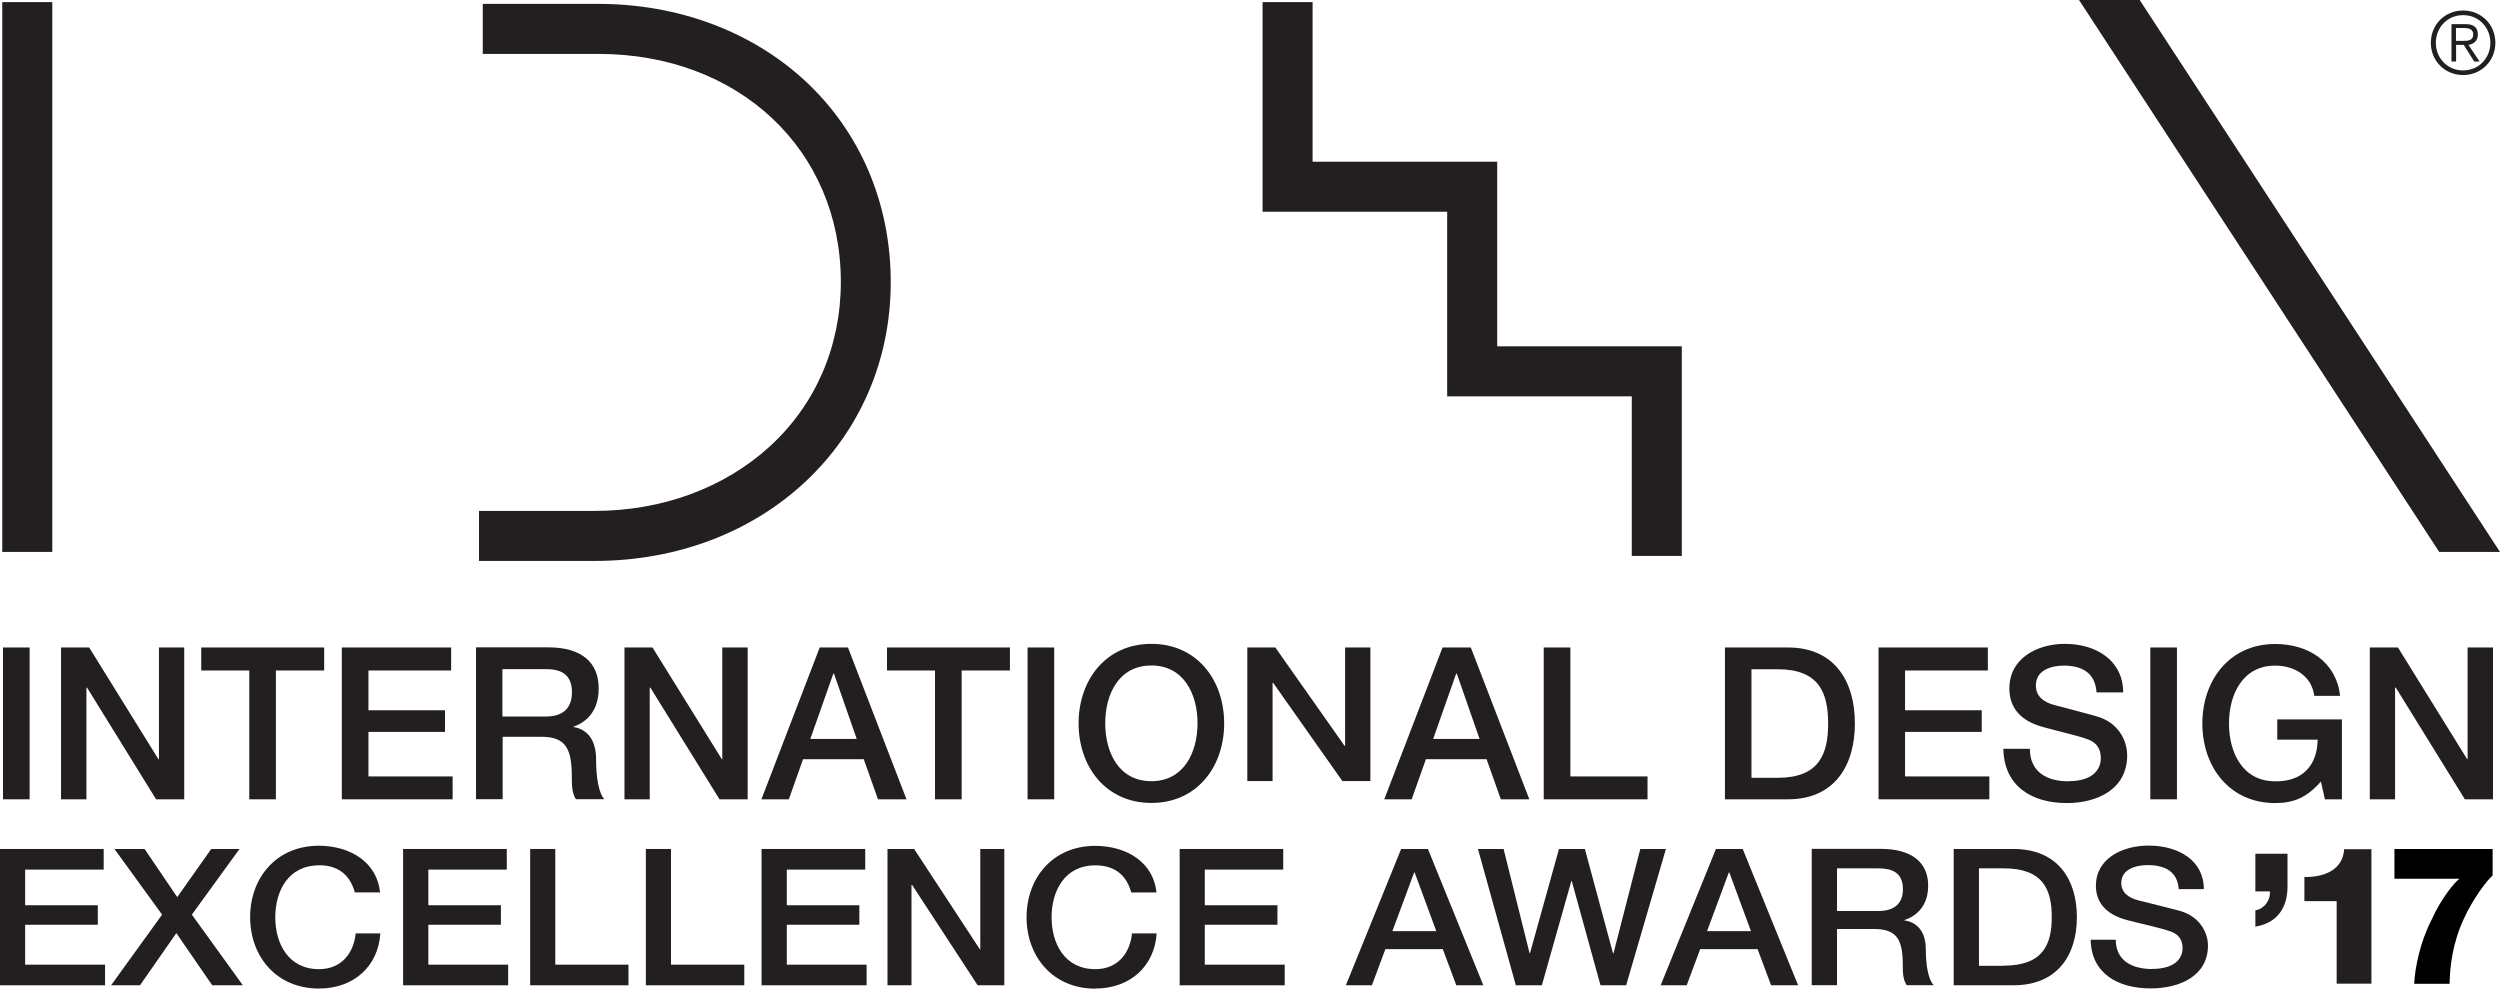 <svg viewBox="0 0 199.89 79.04" xmlns="http://www.w3.org/2000/svg" data-name="Layer 2" id="Layer_2">
  <defs>
    <style>
      .cls-1 {
        fill: #231f20;
      }
    </style>
  </defs>
  <g data-name="Layer 1" id="Layer_1-2">
    <rect height="43.96" width="4" y=".17" x=".18" class="cls-1"></rect>
    <polygon points="115.71 31.69 130.47 31.69 130.47 44.45 134.47 44.45 134.47 27.69 119.71 27.69 119.71 12.93 104.95 12.93 104.95 .17 100.95 .17 100.95 16.93 115.71 16.93 115.71 31.69" class="cls-1"></polygon>
    <path d="M71.22,22.55c0-6.28-2.43-11.99-6.84-16.08C60.09,2.5,54.21.31,47.84.31h-9.24v4h9.24c11.24,0,19.39,7.67,19.39,18.24,0,5.14-2.02,9.81-5.7,13.16-3.63,3.31-8.6,5.14-13.99,5.14h-9.24v4h9.24c13.5,0,23.68-9.58,23.68-22.29" class="cls-1"></path>
    <rect height="12.14" width="2.13" y="51.77" x=".24" class="cls-1"></rect>
    <polygon points="6.91 54.98 6.96 54.98 12.48 63.91 14.73 63.91 14.73 51.77 12.71 51.77 12.71 60.71 12.67 60.71 7.13 51.77 4.88 51.77 4.88 63.91 6.91 63.91 6.91 54.98" class="cls-1"></polygon>
    <polygon points="19.93 63.91 22.06 63.91 22.06 53.61 25.92 53.61 25.92 51.77 16.09 51.77 16.09 53.61 19.93 53.61 19.93 63.91" class="cls-1"></polygon>
    <polygon points="36.19 62.08 29.46 62.08 29.46 58.52 35.58 58.52 35.58 56.79 29.46 56.79 29.46 53.61 36.07 53.61 36.07 51.77 27.33 51.77 27.33 63.91 36.19 63.91 36.19 62.08" class="cls-1"></polygon>
    <path d="M40.17,58.91h3.13c1.96,0,2.42.99,2.42,3.21,0,.59,0,1.26.32,1.78h2.28c-.46-.49-.66-1.78-.66-3.2,0-1.92-1.07-2.46-1.8-2.57v-.03c.39-.14,2.01-.73,2.01-3.06,0-2.06-1.36-3.28-4.01-3.28h-5.8v12.14h2.13v-5ZM40.17,53.5h3.45c1.1,0,2.11.31,2.11,1.85,0,1.28-.73,1.94-2.07,1.94h-3.49v-3.79Z" class="cls-1"></path>
    <polygon points="59.78 51.77 57.75 51.77 57.75 60.71 57.72 60.71 52.17 51.77 49.93 51.77 49.93 63.91 51.95 63.91 51.95 54.98 52 54.98 57.53 63.91 59.78 63.91 59.78 51.77" class="cls-1"></polygon>
    <path d="M72.48,63.91l-4.68-12.14h-2.26l-4.66,12.14h2.19l1.14-3.21h4.85l1.14,3.21h2.28ZM64.79,59.08l1.84-5.22h.05l1.82,5.22h-3.71Z" class="cls-1"></path>
    <polygon points="80.75 51.77 70.92 51.77 70.92 53.61 74.76 53.61 74.76 63.91 76.89 63.91 76.89 53.61 80.75 53.61 80.75 51.77" class="cls-1"></polygon>
    <rect height="12.14" width="2.13" y="51.77" x="82.16" class="cls-1"></rect>
    <path d="M92.06,64.2c3.64,0,5.82-2.89,5.82-6.36s-2.18-6.36-5.82-6.36-5.82,2.89-5.82,6.36,2.18,6.36,5.82,6.36M92.06,53.21c2.6,0,3.69,2.3,3.69,4.62s-1.09,4.63-3.69,4.63-3.69-2.29-3.69-4.63,1.09-4.62,3.69-4.62" class="cls-1"></path>
    <polygon points="101.75 54.6 101.8 54.6 107.33 62.45 109.57 62.45 109.57 51.77 107.55 51.77 107.55 59.64 107.51 59.64 101.97 51.77 99.73 51.77 99.73 62.45 101.75 62.45 101.75 54.6" class="cls-1"></polygon>
    <path d="M114.01,60.7h4.85l1.14,3.21h2.28l-4.68-12.14h-2.26l-4.66,12.14h2.19l1.14-3.21ZM116.43,53.86h.05l1.82,5.22h-3.71l1.84-5.22Z" class="cls-1"></path>
    <polygon points="123.43 51.77 123.43 63.91 131.73 63.91 131.73 62.08 125.56 62.08 125.56 51.77 123.43 51.77" class="cls-1"></polygon>
    <path d="M148.31,57.84c0-3.35-1.61-6.07-5.35-6.07h-5.04v12.14h5.04c3.74,0,5.35-2.72,5.35-6.07M140.04,62.18v-8.67h2.09c3.33,0,4.04,1.9,4.04,4.34s-.71,4.34-4.04,4.34h-2.09Z" class="cls-1"></path>
    <polygon points="159.06 62.08 152.32 62.08 152.32 58.52 158.45 58.52 158.45 56.79 152.32 56.79 152.32 53.61 158.94 53.61 158.94 51.77 150.2 51.77 150.2 63.91 159.06 63.91 159.06 62.08" class="cls-1"></polygon>
    <path d="M165.38,62.47c-1.7,0-3.08-.73-3.08-2.6h-2.12c.05,3.01,2.3,4.34,5.07,4.34,2.42,0,4.83-1.09,4.83-3.81,0-1.26-.76-2.62-2.36-3.1-.63-.19-3.32-.89-3.5-.94-.87-.24-1.44-.71-1.44-1.56,0-1.22,1.24-1.58,2.23-1.58,1.46,0,2.52.58,2.62,2.14h2.13c0-2.53-2.13-3.88-4.66-3.88-2.2,0-4.44,1.14-4.44,3.57,0,1.26.61,2.52,2.69,3.08,1.66.46,2.77.68,3.62,1,.49.19,1,.56,1,1.5s-.7,1.83-2.57,1.83" class="cls-1"></path>
    <rect height="12.14" width="2.13" y="51.77" x="171.93" class="cls-1"></rect>
    <path d="M185.57,62.48l.32,1.43h1.36v-6.39h-5.17v1.62h3.23c-.03,2.06-1.22,3.37-3.4,3.33-2.6,0-3.69-2.3-3.69-4.62s1.09-4.63,3.69-4.63c1.53,0,2.93.82,3.13,2.42h2.07c-.32-2.74-2.55-4.15-5.2-4.15-3.64,0-5.82,2.89-5.82,6.36s2.18,6.36,5.82,6.36c1.48,0,2.52-.43,3.66-1.72" class="cls-1"></path>
    <polygon points="191.5 54.98 191.56 54.98 197.08 63.91 199.33 63.91 199.33 51.77 197.3 51.77 197.3 60.71 197.27 60.71 191.73 51.77 189.48 51.77 189.48 63.91 191.5 63.91 191.5 54.98" class="cls-1"></polygon>
    <polygon points="199.89 44.13 171.08 0 166.23 0 195.03 44.13 199.89 44.13" class="cls-1"></polygon>
    <path d="M196.37,3.59h.62l.84,1.33h.43l-.89-1.33c.4-.07.75-.3.75-.83s-.3-.83-.97-.83h-1.14v2.99h.37v-1.33ZM196.37,2.24h.67c.36,0,.71.1.71.51,0,.51-.44.52-.89.52h-.49v-1.03Z" class="cls-1"></path>
    <path d="M196.94,6c1.46,0,2.58-1.13,2.58-2.58s-1.12-2.58-2.58-2.58-2.58,1.13-2.58,2.58,1.12,2.58,2.58,2.58M196.94,1.21c1.25,0,2.18.98,2.18,2.21s-.93,2.21-2.18,2.21-2.18-.98-2.18-2.21.93-2.21,2.18-2.21" class="cls-1"></path>
    <polygon points="8.4 77.13 2.01 77.13 2.01 73.94 7.82 73.94 7.82 72.38 2.01 72.38 2.01 69.53 8.29 69.53 8.29 67.88 0 67.88 0 78.78 8.4 78.78 8.4 77.13" class="cls-1"></polygon>
    <polygon points="11.19 78.78 14.1 74.61 16.97 78.78 19.42 78.78 15.34 73.13 19.15 67.88 16.89 67.88 14.17 71.73 11.56 67.88 9.15 67.88 12.96 73.13 8.88 78.78 11.19 78.78" class="cls-1"></polygon>
    <path d="M25.5,69.18c1.68,0,2.53.92,2.87,2.17h2.02c-.24-2.35-2.29-3.71-4.88-3.73-3.45,0-5.51,2.6-5.51,5.71s2.06,5.71,5.51,5.71c2.79,0,4.74-1.8,4.9-4.41h-1.97c-.16,1.59-1.15,2.86-2.93,2.86-2.47,0-3.5-2.06-3.5-4.15s1.03-4.15,3.5-4.15" class="cls-1"></path>
    <polygon points="40.52 69.53 40.52 67.88 32.23 67.88 32.23 78.78 40.63 78.78 40.63 77.13 34.25 77.13 34.25 73.94 40.05 73.94 40.05 72.38 34.25 72.38 34.25 69.53 40.52 69.53" class="cls-1"></polygon>
    <polygon points="42.39 67.88 42.39 78.78 50.25 78.78 50.25 77.13 44.4 77.13 44.4 67.88 42.39 67.88" class="cls-1"></polygon>
    <polygon points="51.64 67.88 51.64 78.78 59.51 78.78 59.51 77.13 53.65 77.13 53.65 67.88 51.64 67.88" class="cls-1"></polygon>
    <polygon points="69.18 69.53 69.18 67.88 60.89 67.88 60.89 78.78 69.29 78.78 69.29 77.13 62.91 77.13 62.91 73.94 68.71 73.94 68.71 72.38 62.91 72.38 62.91 69.53 69.18 69.53" class="cls-1"></polygon>
    <polygon points="72.88 70.76 72.93 70.76 78.17 78.78 80.3 78.78 80.3 67.88 78.38 67.88 78.38 75.91 78.35 75.91 73.09 67.88 70.96 67.88 70.96 78.78 72.88 78.78 72.88 70.76" class="cls-1"></polygon>
    <path d="M87.58,79.04c2.79,0,4.74-1.8,4.9-4.41h-1.97c-.16,1.59-1.14,2.86-2.93,2.86-2.47,0-3.5-2.06-3.5-4.15s1.03-4.15,3.5-4.15c1.68,0,2.53.92,2.87,2.17h2.02c-.24-2.35-2.29-3.71-4.88-3.73-3.45,0-5.51,2.6-5.51,5.71s2.06,5.71,5.51,5.71" class="cls-1"></path>
    <polygon points="102.6 69.53 102.6 67.88 94.32 67.88 94.32 78.78 102.72 78.78 102.72 77.13 96.33 77.13 96.33 73.94 102.14 73.94 102.14 72.38 96.33 72.38 96.33 69.53 102.6 69.53" class="cls-1"></polygon>
    <path d="M109.69,78.78l1.08-2.89h4.59l1.08,2.89h2.16l-4.43-10.9h-2.14l-4.42,10.9h2.08ZM113.06,69.76h.05l1.73,4.69h-3.51l1.74-4.69Z" class="cls-1"></path>
    <polygon points="123.28 78.78 125.64 70.44 125.67 70.44 127.97 78.78 130.02 78.78 133.2 67.88 131.15 67.88 129.01 76.22 128.97 76.22 126.72 67.88 124.65 67.88 122.33 76.22 122.3 76.22 120.22 67.88 118.17 67.88 121.2 78.78 123.28 78.78" class="cls-1"></polygon>
    <path d="M134.86,78.78l1.08-2.89h4.59l1.08,2.89h2.16l-4.43-10.9h-2.14l-4.42,10.9h2.08ZM138.22,69.76h.05l1.73,4.69h-3.51l1.74-4.69Z" class="cls-1"></path>
    <path d="M154.17,70.82c0-1.85-1.29-2.95-3.81-2.95h-5.5v10.9h2.02v-4.49h2.97c1.85,0,2.29.89,2.29,2.89,0,.54,0,1.13.31,1.6h2.16c-.43-.44-.63-1.6-.63-2.87,0-1.73-1.01-2.21-1.71-2.31v-.03c.37-.12,1.9-.66,1.9-2.75M150.18,72.84h-3.3v-3.41h3.27c1.05,0,2,.27,2,1.67,0,1.15-.69,1.74-1.97,1.74" class="cls-1"></path>
    <path d="M160.98,67.88h-4.77v10.9h4.77c3.55,0,5.08-2.44,5.08-5.45s-1.53-5.45-5.08-5.45M160.21,77.22h-1.98v-7.79h1.98c3.16,0,3.84,1.71,3.84,3.89s-.68,3.89-3.84,3.89" class="cls-1"></path>
    <path d="M172.09,77.48c-1.61,0-2.92-.66-2.92-2.34h-2.01c.05,2.7,2.18,3.89,4.8,3.89,2.29,0,4.58-.98,4.58-3.42,0-1.13-.73-2.35-2.24-2.78-.6-.17-3.14-.79-3.32-.84-.82-.21-1.37-.64-1.37-1.4,0-1.1,1.18-1.42,2.11-1.42,1.39,0,2.39.52,2.48,1.92h2.01c0-2.28-2.01-3.48-4.42-3.48-2.08,0-4.21,1.02-4.21,3.21,0,1.13.58,2.26,2.55,2.76,1.58.41,2.63.61,3.43.9.47.17.95.5.95,1.34s-.66,1.65-2.43,1.65" class="cls-1"></path>
    <path d="M180.33,68.26h2.57v2.69c-.02,1.62-.81,2.85-2.57,3.14v-1.3c.71-.13,1.21-.78,1.16-1.52h-1.16v-3.01Z" class="cls-1"></path>
    <path d="M184.25,72.05v-1.93c1.51.03,3.07-.52,3.18-2.22h2.18v10.75h-2.78v-6.6h-2.58Z" class="cls-1"></path>
    <path d="M191.46,67.88h7.84v2.12c-.46.39-1.58,1.87-2.31,3.48-.88,1.9-1.11,3.77-1.13,5.18h-2.83c.06-1.27.45-3.3,1.42-5.18.74-1.66,1.84-2.97,2.17-3.19v-.03h-5.17v-2.38Z"></path>
  </g>
</svg>